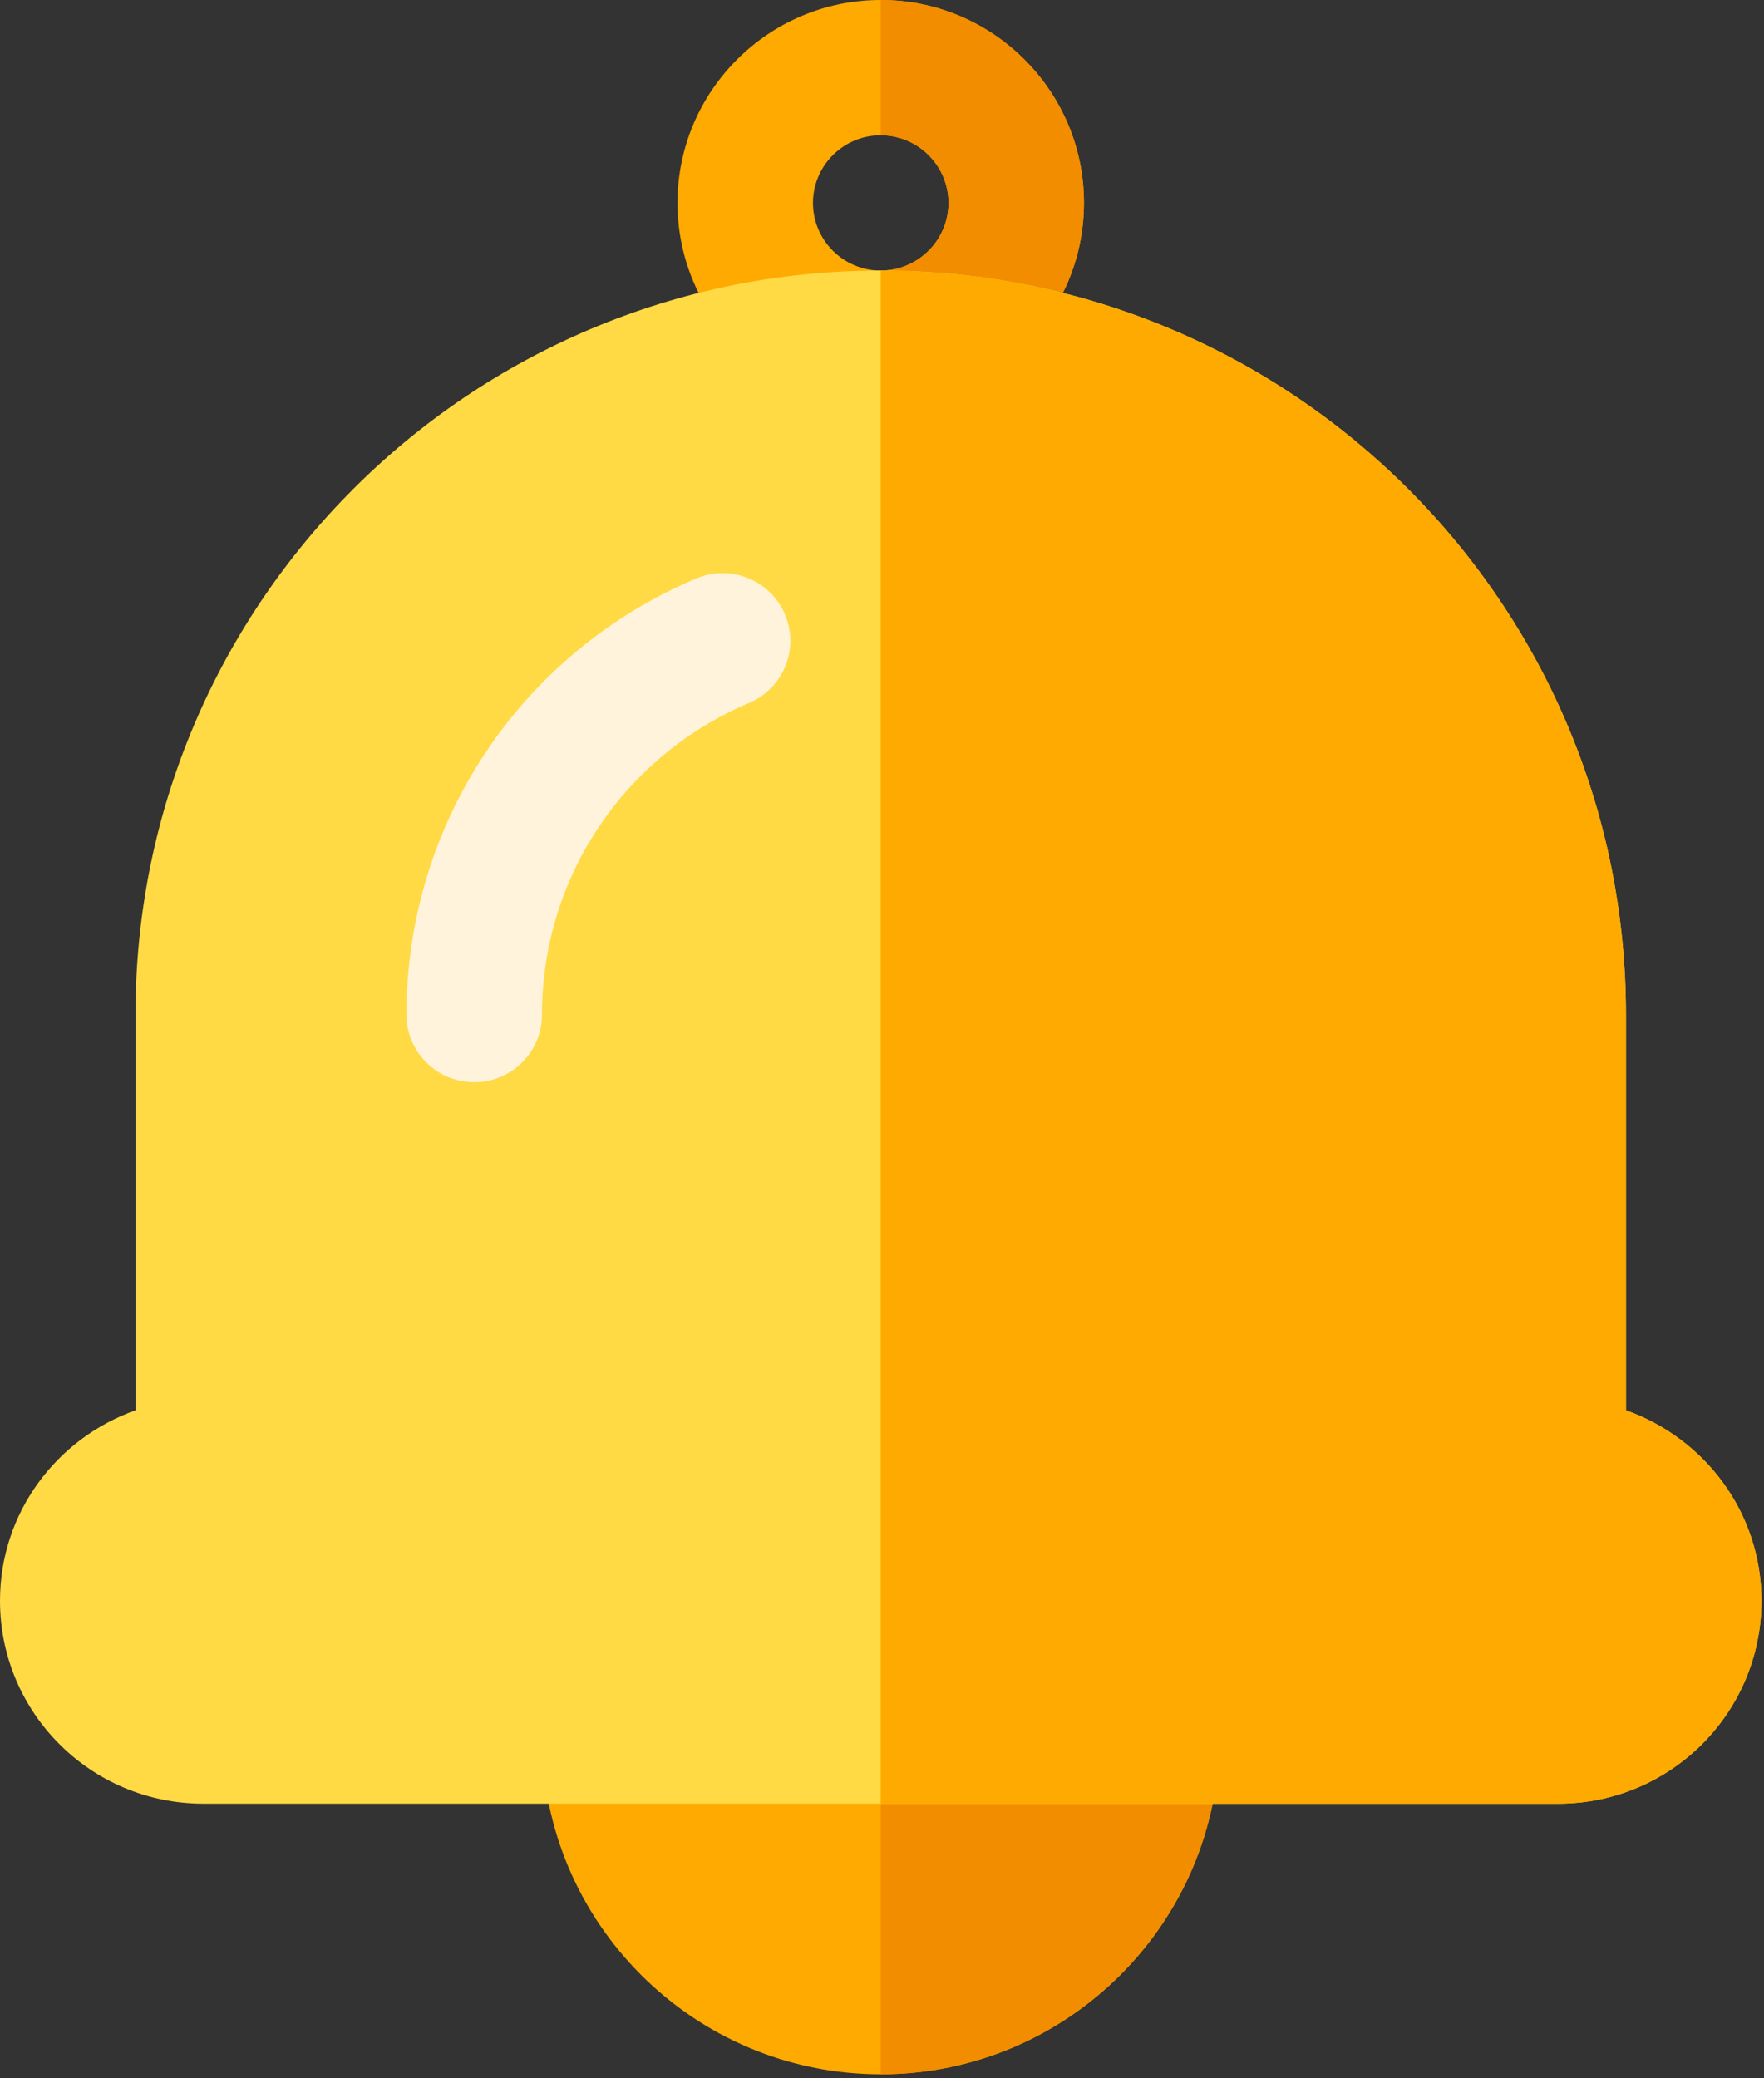 <svg width="45" height="53" viewBox="0 0 45 53" fill="none" xmlns="http://www.w3.org/2000/svg">
<rect x="0" y="0" width="45" height="53" fill="#333333" stroke="none"/>
<path d="M22.467 10.349C19.608 10.349 17.283 8.028 17.283 5.175C17.283 2.321 19.608 0 22.467 0C25.326 0 27.652 2.321 27.652 5.175C27.652 8.028 25.326 10.349 22.467 10.349ZM22.467 3.45C21.515 3.45 20.739 4.225 20.739 5.175C20.739 6.125 21.515 6.9 22.467 6.9C23.419 6.9 24.196 6.125 24.196 5.175C24.196 4.225 23.419 3.45 22.467 3.45Z" fill="#FFAA00"/>
<path d="M22.468 0V3.45C23.42 3.45 24.196 4.225 24.196 5.175C24.196 6.124 23.42 6.899 22.468 6.899V10.349C25.327 10.349 27.652 8.028 27.652 5.175C27.652 2.321 25.327 0 22.468 0Z" fill="#F28D00"/>
<path d="M22.467 52.897C17.701 52.897 13.826 49.029 13.826 44.272C13.826 43.319 14.599 42.547 15.554 42.547H29.38C30.336 42.547 31.109 43.319 31.109 44.272C31.109 49.029 27.233 52.897 22.467 52.897Z" fill="#FFAA00"/>
<path d="M29.38 42.547H22.468V52.897C27.234 52.896 31.109 49.029 31.109 44.272C31.108 43.319 30.336 42.547 29.38 42.547Z" fill="#F28D00"/>
<path d="M41.478 35.965V25.873C41.477 15.394 32.967 6.9 22.467 6.899C11.967 6.9 3.458 15.394 3.456 25.873V35.965C1.447 36.678 0.001 38.572 0 40.822C0.001 43.681 2.321 45.996 5.185 45.997H39.75C42.614 45.996 44.934 43.681 44.935 40.822C44.934 38.572 43.487 36.678 41.478 35.965Z" fill="#FFDA44"/>
<path d="M41.478 35.965V25.873C41.477 15.394 32.967 6.9 22.467 6.899V45.997H39.75C42.614 45.996 44.934 43.681 44.935 40.822C44.934 38.572 43.487 36.678 41.478 35.965Z" fill="#FFAA00"/>
<path d="M12.098 27.598C11.142 27.598 10.369 26.827 10.369 25.873C10.369 21.015 13.269 16.649 17.758 14.753C18.633 14.382 19.652 14.786 20.023 15.665C20.398 16.545 19.986 17.555 19.109 17.926C15.899 19.284 13.826 22.403 13.826 25.873C13.826 26.827 13.053 27.598 12.098 27.598Z" fill="#FFF3DB"/>
</svg>
